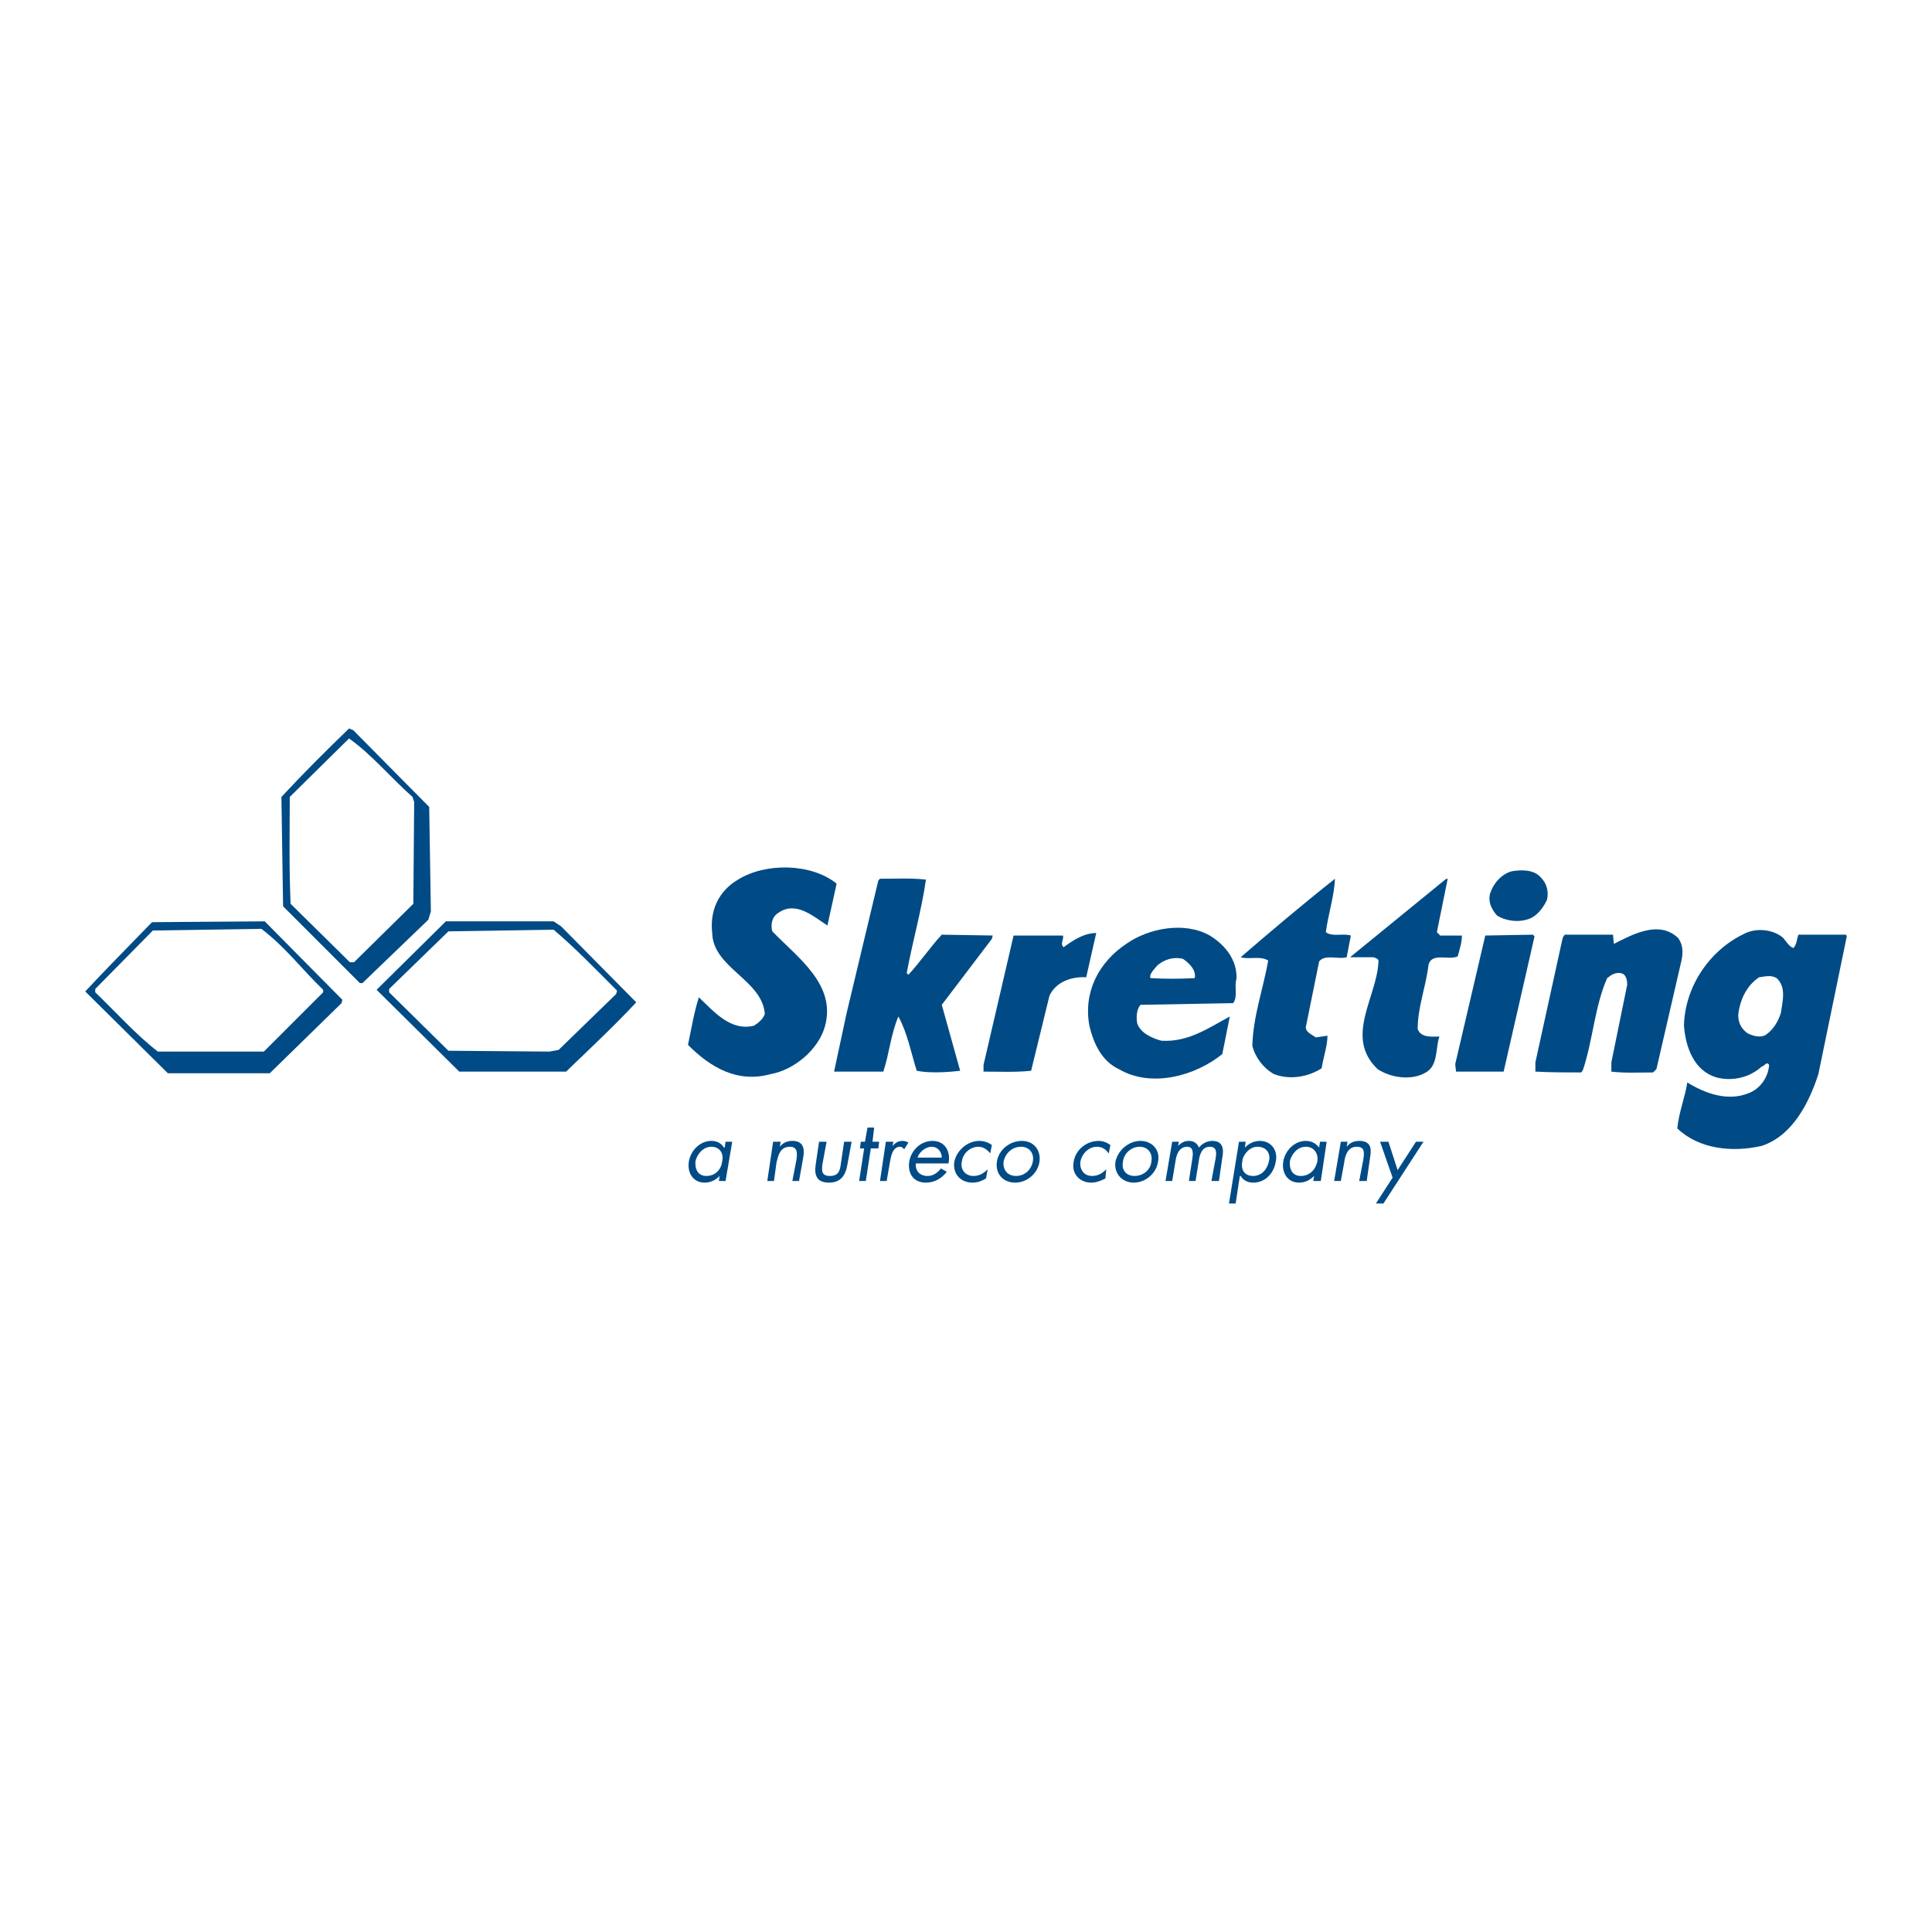 <?xml version="1.0" encoding="utf-8"?>
<!-- Generator: Adobe Illustrator 13.0.0, SVG Export Plug-In . SVG Version: 6.00 Build 14948)  -->
<!DOCTYPE svg PUBLIC "-//W3C//DTD SVG 1.0//EN" "http://www.w3.org/TR/2001/REC-SVG-20010904/DTD/svg10.dtd">
<svg version="1.0" id="Layer_1" xmlns="http://www.w3.org/2000/svg" xmlns:xlink="http://www.w3.org/1999/xlink" x="0px" y="0px"
	 width="192.756px" height="192.756px" viewBox="0 0 192.756 192.756" enable-background="new 0 0 192.756 192.756"
	 xml:space="preserve">
<g>
	<polygon fill-rule="evenodd" clip-rule="evenodd" fill="#FFFFFF" points="0,0 192.756,0 192.756,192.756 0,192.756 0,0 	"/>
	<path fill-rule="evenodd" clip-rule="evenodd" fill="#004B85" d="M181.42,107.164c-0.916,2.832-2.582,6.164-5.664,7.163
		c-2.915,0.667-6.247,0.334-8.412-1.749c0.166-1.666,0.749-2.998,0.999-4.581c1.749,1.083,3.998,1.916,6.081,1.083
		c1.166-0.417,1.998-1.583,2.082-2.832c-0.25-0.416-0.5,0.167-0.75,0.167c-1.166,1.082-2.915,1.499-4.498,1.082
		c-2.249-0.666-3.081-2.998-3.248-5.164c0.083-3.831,2.499-7.496,5.997-9.162c1.249-0.666,2.999-0.416,3.915,0.417
		c0.333,0.417,0.583,0.833,0.999,1c0.334-0.333,0.334-0.833,0.5-1.333h4.748l0.083,0.167L181.42,107.164L181.42,107.164z
		 M177.672,101.084c0.166-1.166,0.583-2.582-0.416-3.498c-0.583-0.334-1.083-0.167-1.75-0.084c-1.249,0.833-1.915,2.249-2.082,3.749
		c0,0.749,0.25,1.332,0.916,1.832c0.5,0.25,1.25,0.5,1.833,0.167C177.006,102.667,177.422,101.833,177.672,101.084L177.672,101.084z
		"/>
	<path fill-rule="evenodd" clip-rule="evenodd" fill="#004B85" d="M165.262,106.664l-0.334,0.334c-1.416,0-2.832,0.083-4.164-0.084
		v-0.916l1.582-7.746c0-0.416-0.083-1.083-0.666-1.166c-0.5-0.084-0.916,0.166-1.333,0.5c-1.249,2.832-1.416,6.163-2.415,9.162
		l-0.167,0.25c-1.499,0-3.082,0-4.581-0.084v-0.916l2.666-12.161c0.083-0.333,0.166-0.667,0.499-0.583h4.581l0.084,0.916
		c1.832-0.916,4.497-2.415,6.413-0.583c0.5,0.667,0.5,1.5,0.333,2.249L165.262,106.664L165.262,106.664z"/>
	<path fill-rule="evenodd" clip-rule="evenodd" fill="#004B85" d="M152.768,91.588c-1.083,0.5-2.499,0.333-3.415-0.25
		c-0.583-0.667-0.917-1.416-0.667-2.249c0.333-1,1.167-1.916,2.166-2.166c1-0.166,2.249-0.166,2.915,0.667
		c0.583,0.583,0.75,1.416,0.583,2.166C154.017,90.506,153.434,91.255,152.768,91.588L152.768,91.588z"/>
	<polygon fill-rule="evenodd" clip-rule="evenodd" fill="#004B85" points="145.271,106.914 145.188,106.165 148.187,93.338 
		152.934,93.254 153.101,93.421 150.019,106.914 145.271,106.914 	"/>
	<path fill-rule="evenodd" clip-rule="evenodd" fill="#004B85" d="M145.438,95.42c-0.916,0.417-2.582-0.416-2.915,0.833
		c-0.25,2.166-1.083,4.248-1.083,6.414c0.333,0.916,1.499,0.749,2.166,0.749c-0.417,1.25-0.084,2.999-1.5,3.665
		c-1.416,0.75-3.415,0.416-4.664-0.417c-3.332-3.165-0.083-7.163,0.083-10.661c0.083-0.333-0.25-0.416-0.5-0.5h-2.332l9.496-7.746
		c0.083-0.083,0.166-0.083,0.249-0.083l-1.082,5.331l0.333,0.333h2.165C145.854,94.087,145.604,94.753,145.438,95.42L145.438,95.42z
		"/>
	<path fill-rule="evenodd" clip-rule="evenodd" fill="#004B85" d="M134.359,95.503c-0.833,0.25-2.165-0.333-2.748,0.417l-1.333,6.58
		c0,0.5,0.666,0.75,0.999,0.999l1.166-0.166c0,0.999-0.416,2.165-0.583,3.248c-1.416,0.916-3.248,1.166-4.747,0.583
		c-1.083-0.583-1.916-1.749-2.166-2.832c0.084-2.998,1.083-5.663,1.583-8.496c-0.75-0.5-1.916-0.083-2.749-0.333
		c2.998-2.582,6.247-5.331,9.412-7.83c-0.083,1.749-0.666,3.498-0.916,5.331c0.666,0.5,1.666,0.083,2.499,0.333L134.359,95.503
		L134.359,95.503z"/>
	<path fill-rule="evenodd" clip-rule="evenodd" fill="#004B85" d="M123.031,100.084l-9.245,0.167
		c-0.416,0.5-0.416,1.249-0.333,1.832c0.333,1,1.499,1.5,2.415,1.75c2.666,0.166,4.665-1.25,6.83-2.416l-0.749,3.748
		c-2.666,2.166-7.08,3.415-10.328,1.499c-1.75-0.832-2.499-2.582-2.916-4.247c-0.666-3.415,0.916-6.414,3.665-8.247
		c2.249-1.583,5.831-2.249,8.329-0.833c1.5,0.916,2.749,2.415,2.666,4.331C123.115,98.419,123.531,99.418,123.031,100.084
		L123.031,100.084z M118.034,95.67c-1-0.25-1.916,0.083-2.582,0.667c-0.25,0.333-0.833,0.833-0.667,1.25
		c1.417,0.083,2.999,0.083,4.415,0C119.367,96.752,118.617,96.086,118.034,95.67L118.034,95.67z"/>
	<path fill-rule="evenodd" clip-rule="evenodd" fill="#004B85" d="M108.372,97.502c-1.416-0.083-2.998,0.417-3.665,1.833
		l-1.832,7.496c-1.666,0.167-3.082,0.083-4.748,0.083v-0.666l2.999-12.91h4.914c0.166,0.333-0.333,0.833,0.083,1.166
		c1-0.75,2.082-1.416,3.249-1.416L108.372,97.502L108.372,97.502z"/>
	<path fill-rule="evenodd" clip-rule="evenodd" fill="#004B85" d="M93.962,100.251l1.833,6.58c-1.416,0.167-3.082,0.25-4.331,0
		c-0.583-1.832-0.917-3.748-1.833-5.414c-0.75,1.749-0.917,3.748-1.5,5.497h-4.914l1.249-5.83l3.166-13.244l0.167-0.167
		c1.583,0,2.999-0.083,4.581,0.083c-0.417,2.999-1.333,6.164-1.916,9.329l0.167,0.166c1.166-1.249,2.166-2.748,3.332-3.998
		l5.081,0.083l-0.083,0.333L93.962,100.251L93.962,100.251z"/>
	<path fill-rule="evenodd" clip-rule="evenodd" fill="#004B85" d="M82.551,92.338c-1.416-0.917-3.165-2.499-4.915-1.25
		c-0.666,0.416-0.749,1.25-0.583,1.833c2.582,2.666,6.414,5.331,5.248,9.496c-0.666,2.332-3.082,4.331-5.414,4.747
		c-3.332,0.916-5.998-0.666-8.246-2.915c0.333-1.582,0.583-3.165,1.083-4.748c1.5,1.416,3.165,3.415,5.498,2.832
		c0.416-0.25,0.916-0.666,1.083-1.166c-0.25-3.415-5.164-4.581-5.248-8.079c-0.25-2.166,0.583-4.165,2.583-5.331
		c2.665-1.666,7.163-1.666,9.745,0.333l0.083,0.083L82.551,92.338L82.551,92.338z"/>
	<path fill-rule="evenodd" clip-rule="evenodd" fill="#004B85" d="M56.48,106.914H45.819l-8.246-8.162l6.913-6.83h10.745l0.75,0.5
		l7.497,7.58C61.312,102.333,58.813,104.666,56.48,106.914L56.48,106.914z M61.479,99.168l0.083-0.333
		c-1.999-1.999-4.165-4.248-6.33-6.08l-10.495,0.167l-5.914,5.748v0.333l5.914,5.83l10.078,0.083l0.917-0.166L61.479,99.168
		L61.479,99.168z"/>
	<path fill-rule="evenodd" clip-rule="evenodd" fill="#004B85" d="M36.157,98.086h-0.25l-7.663-7.664l-0.167-10.911
		c2.083-2.249,4.498-4.665,6.747-6.83l0.417,0.167l7.58,7.663l0.167,10.412l-0.25,0.833L36.157,98.086L36.157,98.086z
		 M41.238,90.172l0.083-10.162l-0.167-0.5c-2.166-1.916-4.082-4.248-6.331-5.831l-5.914,5.831c0,3.498-0.083,6.747,0.083,10.661
		l5.914,5.831h0.417L41.238,90.172L41.238,90.172z"/>
	<path fill-rule="evenodd" clip-rule="evenodd" fill="#004B85" d="M26.912,107.081H16.75l-8.246-8.163
		c2.083-2.249,4.415-4.581,6.664-6.913l11.244-0.083l7.747,7.829l-0.083,0.333L26.912,107.081L26.912,107.081z M32.242,99.002v-0.25
		c-2.166-2.083-3.748-4.248-6.164-6.081L15.25,92.838l-5.747,5.831v0.333c2.083,1.999,4.082,4.248,6.247,5.913h10.578L32.242,99.002
		L32.242,99.002z"/>
	<path fill-rule="evenodd" clip-rule="evenodd" fill="#004B85" d="M72.39,117.826h-0.667l0.083-0.5l0,0
		c-0.417,0.416-0.917,0.666-1.5,0.666c-1.166,0-1.749-0.999-1.583-2.082s1.083-2.082,2.249-2.082c0.583,0,1,0.25,1.25,0.666h0.083
		l0.083-0.583h0.666L72.39,117.826L72.39,117.826z M69.391,115.826c-0.083,0.834,0.25,1.5,1.083,1.5c0.917,0,1.5-0.666,1.583-1.5
		c0.167-0.749-0.25-1.415-1.083-1.415S69.558,115.16,69.391,115.826L69.391,115.826z"/>
	<path fill-rule="evenodd" clip-rule="evenodd" fill="#004B85" d="M77.804,114.411L77.804,114.411
		c0.333-0.417,0.75-0.583,1.25-0.583c1.083,0,1.249,0.749,1.083,1.665l-0.417,2.333h-0.666l0.417-2.166
		c0.083-0.666,0.083-1.249-0.667-1.249c-1,0-1.167,0.916-1.333,1.582l-0.25,1.833h-0.667l0.583-3.915h0.75L77.804,114.411
		L77.804,114.411z"/>
	<path fill-rule="evenodd" clip-rule="evenodd" fill="#004B85" d="M82.052,116.16c-0.083,0.666-0.083,1.166,0.75,1.166
		s1-0.5,1.083-1.166l0.333-2.249h0.75l-0.417,2.249c-0.167,1.083-0.667,1.832-1.833,1.832c-1.249,0-1.499-0.749-1.333-1.832
		l0.333-2.249h0.75L82.052,116.16L82.052,116.16z"/>
	<polygon fill-rule="evenodd" clip-rule="evenodd" fill="#004B85" points="86.383,117.826 85.717,117.826 86.216,114.577 
		85.8,114.577 85.883,113.911 86.3,113.911 86.549,112.495 87.216,112.495 87.049,113.911 87.715,113.911 87.632,114.577 
		86.882,114.577 86.383,117.826 	"/>
	<path fill-rule="evenodd" clip-rule="evenodd" fill="#004B85" d="M89.048,114.327L89.048,114.327c0.25-0.249,0.5-0.499,1-0.499
		c0.25,0,0.416,0.083,0.583,0.166l-0.417,0.667c-0.167-0.167-0.25-0.25-0.417-0.25c-0.75,0-0.916,0.999-1,1.499l-0.333,1.916h-0.666
		l0.583-3.915h0.75L89.048,114.327L89.048,114.327z"/>
	<path fill-rule="evenodd" clip-rule="evenodd" fill="#004B85" d="M91.38,116.077c-0.083,0.666,0.333,1.249,1.166,1.249
		c0.583,0,1-0.333,1.333-0.75l0.583,0.333c-0.5,0.667-1.25,1.083-2.083,1.083c-1.25,0-1.833-0.916-1.666-2.082
		c0.167-1.083,1.083-2.082,2.332-2.082c1.25,0,1.833,1.082,1.583,2.249H91.38L91.38,116.077z M93.962,115.493
		c0-0.583-0.417-1.082-1-1.082s-1.25,0.499-1.416,1.082H93.962L93.962,115.493z"/>
	<path fill-rule="evenodd" clip-rule="evenodd" fill="#004B85" d="M98.793,115.077L98.793,115.077
		c-0.249-0.333-0.666-0.666-1.166-0.666c-0.833,0-1.582,0.666-1.666,1.499c-0.167,0.75,0.333,1.416,1.167,1.416
		c0.583,0,0.999-0.25,1.416-0.666l0,0l-0.167,0.916c-0.416,0.25-0.833,0.416-1.333,0.416c-1.25,0-1.999-0.916-1.833-2.082
		c0.25-1.166,1.333-2.082,2.499-2.082c0.499,0,0.916,0.166,1.249,0.416L98.793,115.077L98.793,115.077z"/>
	<path fill-rule="evenodd" clip-rule="evenodd" fill="#004B85" d="M99.46,115.91c0.167-1.166,1.249-2.082,2.499-2.082
		c1.166,0,1.915,0.916,1.749,2.082c-0.167,1.166-1.25,2.082-2.416,2.082C100.043,117.992,99.293,117.076,99.46,115.91L99.46,115.91z
		 M100.126,115.91c-0.083,0.833,0.417,1.416,1.249,1.416c0.834,0,1.5-0.583,1.666-1.416c0.167-0.833-0.333-1.499-1.166-1.499
		C100.959,114.411,100.293,115.077,100.126,115.91L100.126,115.91z"/>
	<path fill-rule="evenodd" clip-rule="evenodd" fill="#004B85" d="M110.621,115.077L110.621,115.077
		c-0.25-0.333-0.583-0.666-1.166-0.666c-0.833,0-1.499,0.666-1.666,1.499c-0.083,0.75,0.333,1.416,1.166,1.416
		c0.583,0,1-0.25,1.416-0.666l0,0l-0.083,0.916c-0.5,0.25-0.916,0.416-1.416,0.416c-1.166,0-1.999-0.916-1.749-2.082
		c0.166-1.166,1.249-2.082,2.498-2.082c0.417,0,0.833,0.166,1.166,0.416L110.621,115.077L110.621,115.077z"/>
	<path fill-rule="evenodd" clip-rule="evenodd" fill="#004B85" d="M111.287,115.91c0.25-1.166,1.333-2.082,2.499-2.082
		s1.999,0.916,1.749,2.082c-0.166,1.166-1.249,2.082-2.415,2.082S111.121,117.076,111.287,115.91L111.287,115.91z M112.037,115.91
		c-0.167,0.833,0.333,1.416,1.166,1.416s1.582-0.583,1.666-1.416c0.166-0.833-0.333-1.499-1.166-1.499
		S112.12,115.077,112.037,115.91L112.037,115.91z"/>
	<path fill-rule="evenodd" clip-rule="evenodd" fill="#004B85" d="M117.534,114.327L117.534,114.327
		c0.333-0.333,0.667-0.499,1.083-0.499c0.5,0,0.833,0.25,0.999,0.666c0.333-0.416,0.833-0.666,1.333-0.666
		c1.083,0,1.166,0.833,1,1.665l-0.334,2.333h-0.749l0.416-2.249c0.084-0.5,0.167-1.166-0.583-1.166s-0.999,0.749-1.083,1.332
		l-0.333,2.083h-0.666l0.333-2.166c0.083-0.5,0.167-1.249-0.5-1.249c-0.833,0-1.083,0.832-1.166,1.415l-0.333,2h-0.666l0.666-3.915
		h0.666L117.534,114.327L117.534,114.327z"/>
	<path fill-rule="evenodd" clip-rule="evenodd" fill="#004B85" d="M124.197,114.494L124.197,114.494
		c0.417-0.416,0.917-0.666,1.5-0.666c1.166,0,1.832,0.999,1.582,2.082c-0.166,1.083-0.999,2.082-2.248,2.082
		c-0.584,0-1-0.25-1.25-0.666h-0.083l-0.417,2.748h-0.666l0.999-6.163h0.667L124.197,114.494L124.197,114.494z M123.948,115.826
		c-0.167,0.834,0.166,1.5,1.083,1.5c0.832,0,1.415-0.666,1.582-1.5c0.166-0.749-0.25-1.415-1.166-1.415
		C124.697,114.411,124.031,115.16,123.948,115.826L123.948,115.826z"/>
	<path fill-rule="evenodd" clip-rule="evenodd" fill="#004B85" d="M131.777,117.826h-0.75l0.084-0.5l0,0
		c-0.417,0.416-0.916,0.666-1.499,0.666c-1.167,0-1.75-0.999-1.583-2.082c0.166-1.083,1.083-2.082,2.249-2.082
		c0.583,0,0.999,0.25,1.333,0.666l0,0l0.083-0.583h0.666L131.777,117.826L131.777,117.826z M128.695,115.826
		c-0.083,0.834,0.25,1.5,1.083,1.5c0.916,0,1.499-0.666,1.666-1.5c0.083-0.749-0.333-1.415-1.166-1.415
		S128.862,115.16,128.695,115.826L128.695,115.826z"/>
	<path fill-rule="evenodd" clip-rule="evenodd" fill="#004B85" d="M134.359,114.411L134.359,114.411
		c0.333-0.417,0.75-0.583,1.25-0.583c1.166,0,1.249,0.749,1.082,1.665l-0.333,2.333h-0.749l0.416-2.166
		c0.083-0.666,0.167-1.249-0.666-1.249c-0.917,0-1.166,0.916-1.25,1.582l-0.333,1.833h-0.666l0.666-3.915h0.666L134.359,114.411
		L134.359,114.411z"/>
	<polygon fill-rule="evenodd" clip-rule="evenodd" fill="#004B85" points="137.691,113.911 138.524,113.911 139.44,116.743 
		141.272,113.911 142.022,113.911 138.024,120.074 137.274,120.074 138.94,117.492 137.691,113.911 	"/>
</g>
</svg>
